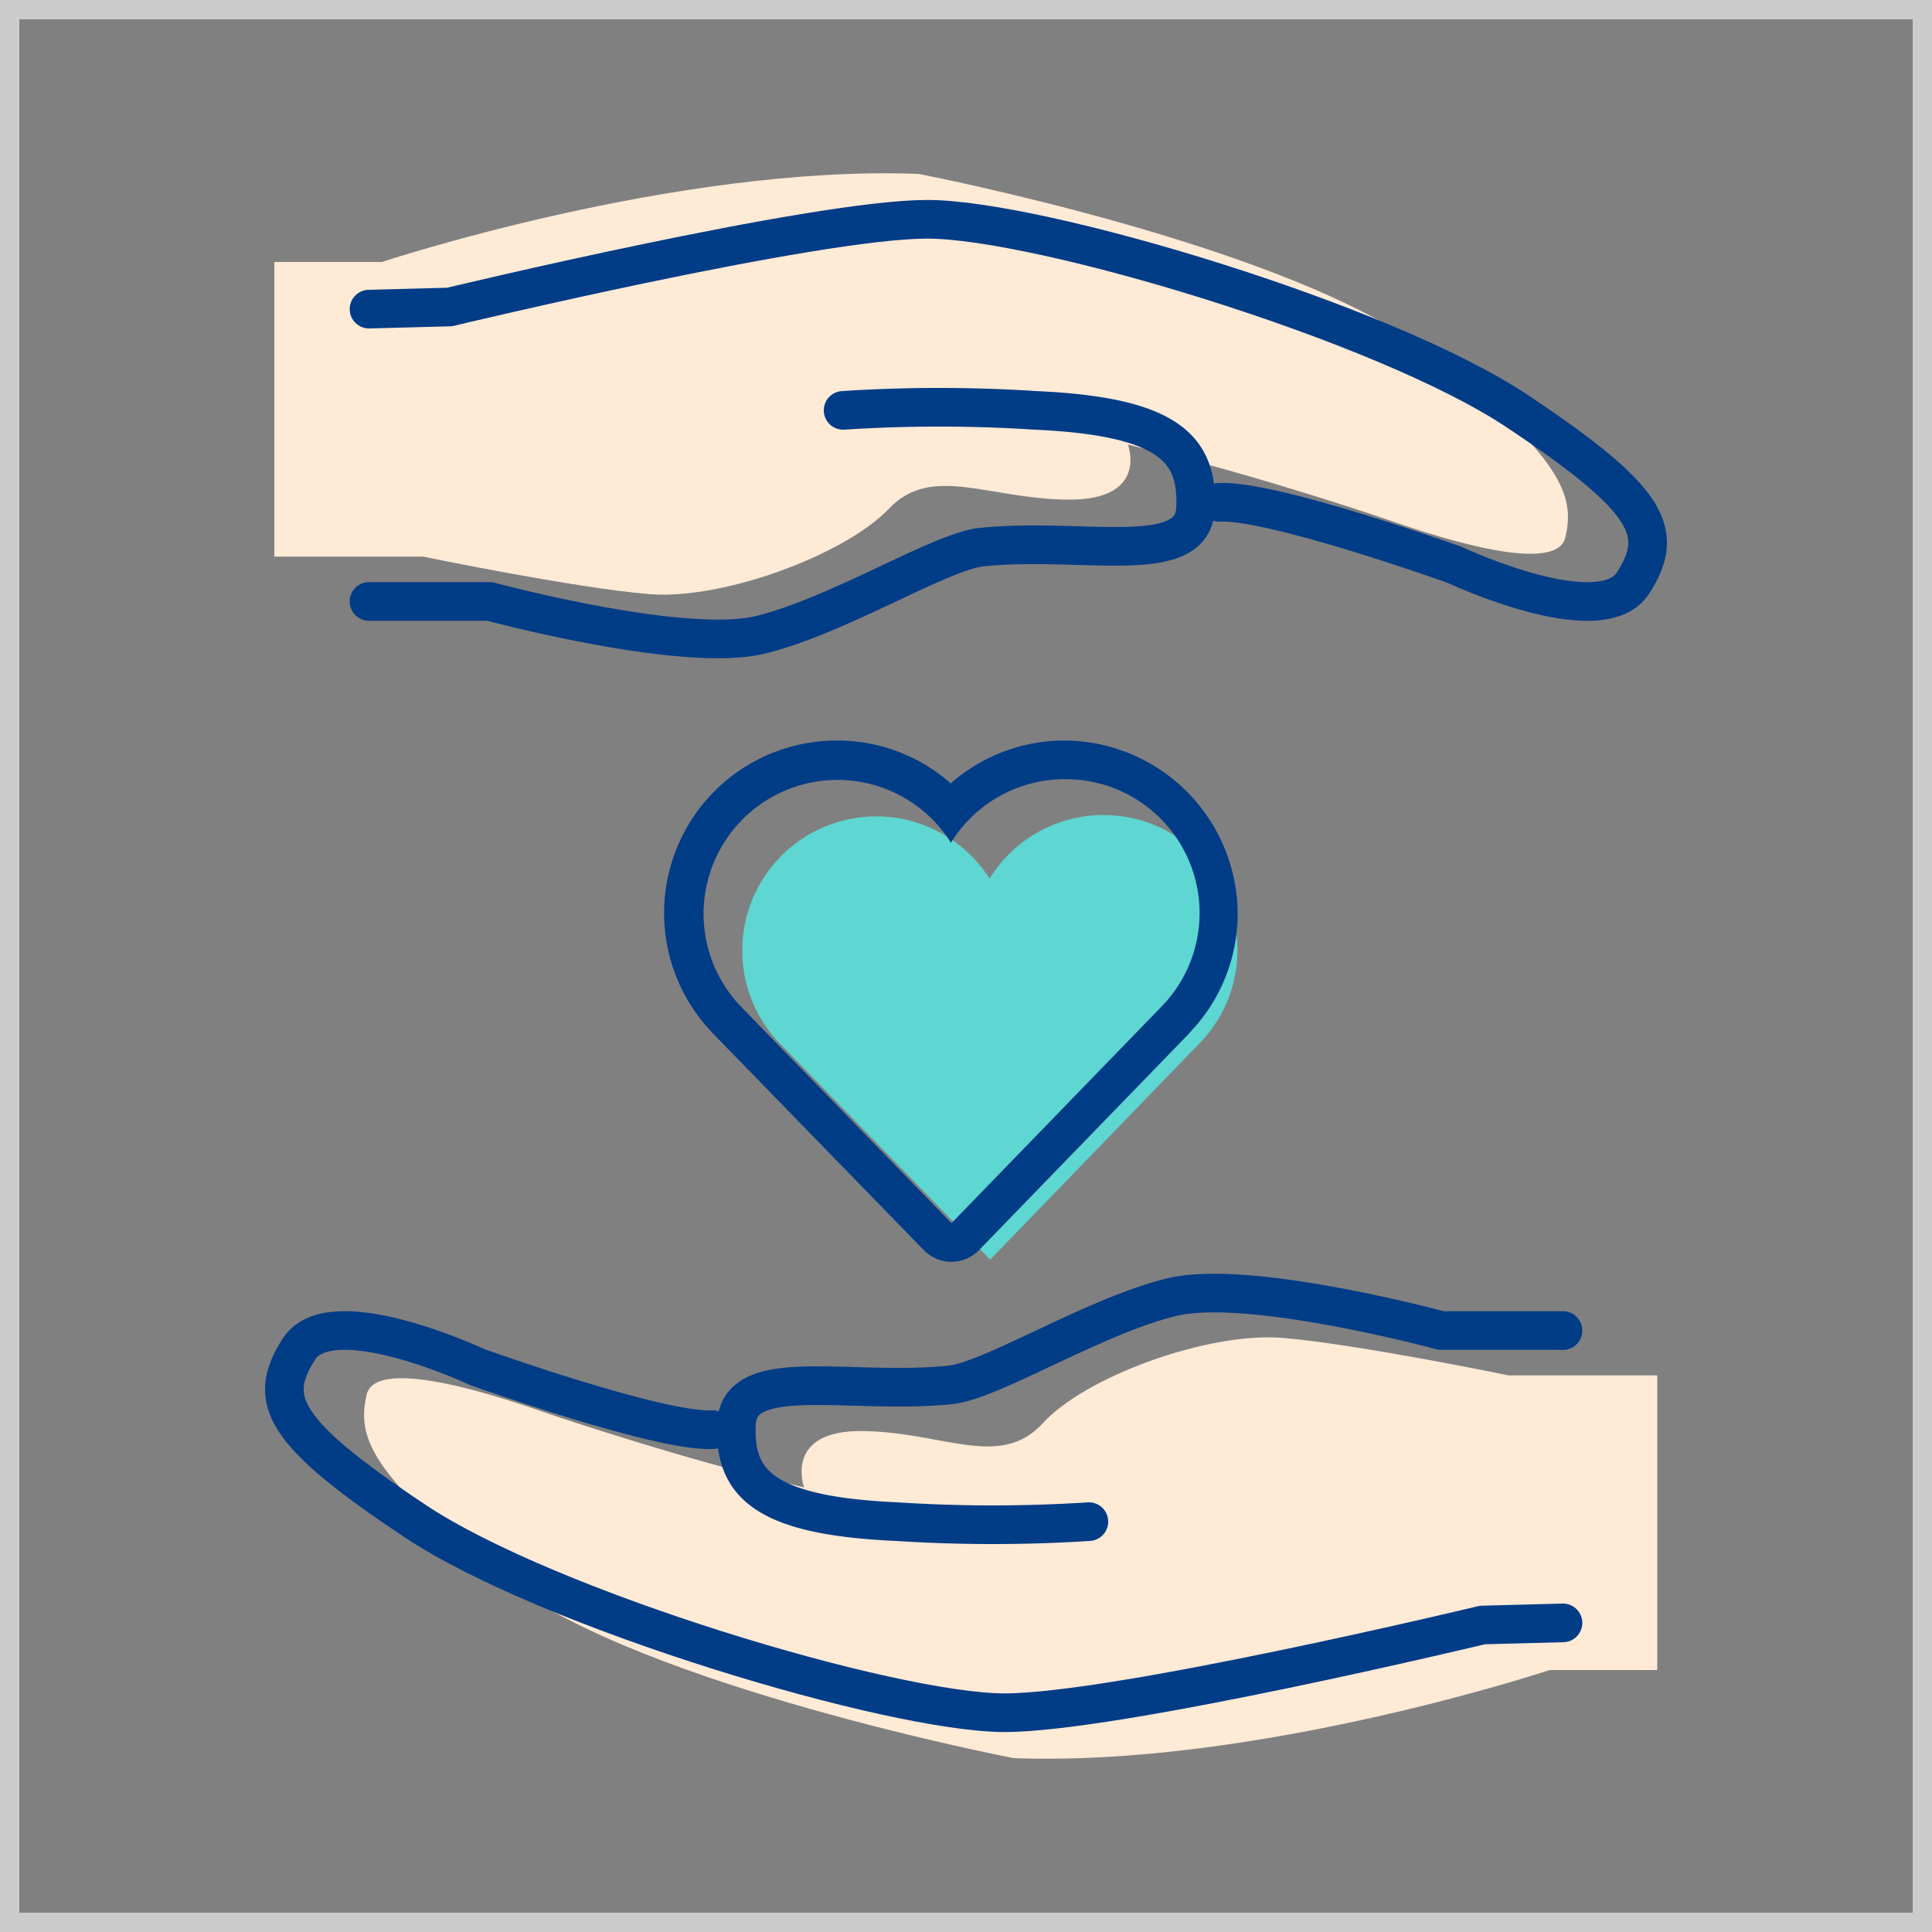 <svg id="レイヤー_1" data-name="レイヤー 1" xmlns="http://www.w3.org/2000/svg" viewBox="0 0 100 100"><rect x="0" y="0" width="100" height="100" fill="#808080" stroke="none"/><defs><style>.cls-1{fill:#ccc;}.cls-2{fill:#ffead6;}.cls-3{fill:none;stroke:#013c87;stroke-linecap:round;stroke-linejoin:round;stroke-width:2px;}.cls-4{fill:#5ed6d1;}.cls-5{fill:#013c87;}</style></defs><title>かんぽicon</title><path class="cls-1" d="M99,1V99H1V1H99m1-1H0V100H100V0Z"/><path class="cls-2" d="M52.46,91s-19.25-3.71-26.34-9.21-7.64-7.5-7.14-9.61,7.5.33,9.23.93,6.33,2.07,9.87,3l3.54.88S40.52,74,44.7,74.07s7.08,2,9.28-.41,8.55-4.73,12.41-4.41,11.69,1.94,11.69,1.94h7.7V86.44l-5.57,0S65.09,91.47,52.46,91Z"/><path class="cls-3" d="M80.9,84l-4.17.11S57.83,88.65,52,88.65s-23.63-5.33-30.53-9.93-7.68-6.27-6-8.89,9.23.93,9.23.93S34.12,74.14,36.89,74"/><path class="cls-3" d="M56.36,78.76a77.21,77.21,0,0,1-9.94,0c-6.93-.31-8.45-2-8.3-5.08s5.88-1.46,11.08-2c2.12-.22,7.45-3.57,11.45-4.54S74.6,68.87,74.6,68.87h6.3"/><path class="cls-2" d="M47.54,9s19.25,3.71,26.34,9.21,7.64,7.5,7.14,9.61-7.5-.33-9.23-.93-6.33-2.07-9.87-3l-3.54-.88s1.1,2.88-3.08,2.85S48.22,24,46,26.34s-8.55,4.73-12.41,4.41-11.69-1.94-11.69-1.94h-7.7V13.56l5.57,0S34.91,8.53,47.54,9Z"/><path class="cls-3" d="M19.1,16l4.17-.11S42.17,11.35,48,11.35s23.63,5.33,30.53,9.93,7.68,6.27,6,8.89-9.23-.93-9.23-.93S65.88,25.86,63.11,26"/><path class="cls-3" d="M43.64,21.24a77.21,77.21,0,0,1,9.94,0c6.93.31,8.45,2,8.3,5.08s-5.88,1.46-11.08,2c-2.12.22-7.45,3.57-11.45,4.54s-14-1.73-14-1.73H19.1"/><path class="cls-4" d="M64.05,49.13a6.93,6.93,0,0,0-12.83-3.65A6.94,6.94,0,1,0,40.35,54h0l10.9,11.2L62.09,54h0A6.91,6.91,0,0,0,64.05,49.13Z"/><path class="cls-5" d="M55.12,40.33a6.93,6.93,0,0,1,5,11.77h0L49.25,63.31,38.35,52.1h0a6.93,6.93,0,1,1,10.87-8.48,6.92,6.92,0,0,1,5.89-3.29m0-2a8.89,8.89,0,0,0-5.9,2.22,8.84,8.84,0,0,0-5.89-2.22,8.93,8.93,0,0,0-6.5,15.07l.09.1,10.9,11.2a2,2,0,0,0,1.43.61h0a2,2,0,0,0,1.44-.61L61.54,53.5l.11-.13a8.86,8.86,0,0,0,2.41-6.1,9,9,0,0,0-8.94-8.94Z"/></svg>